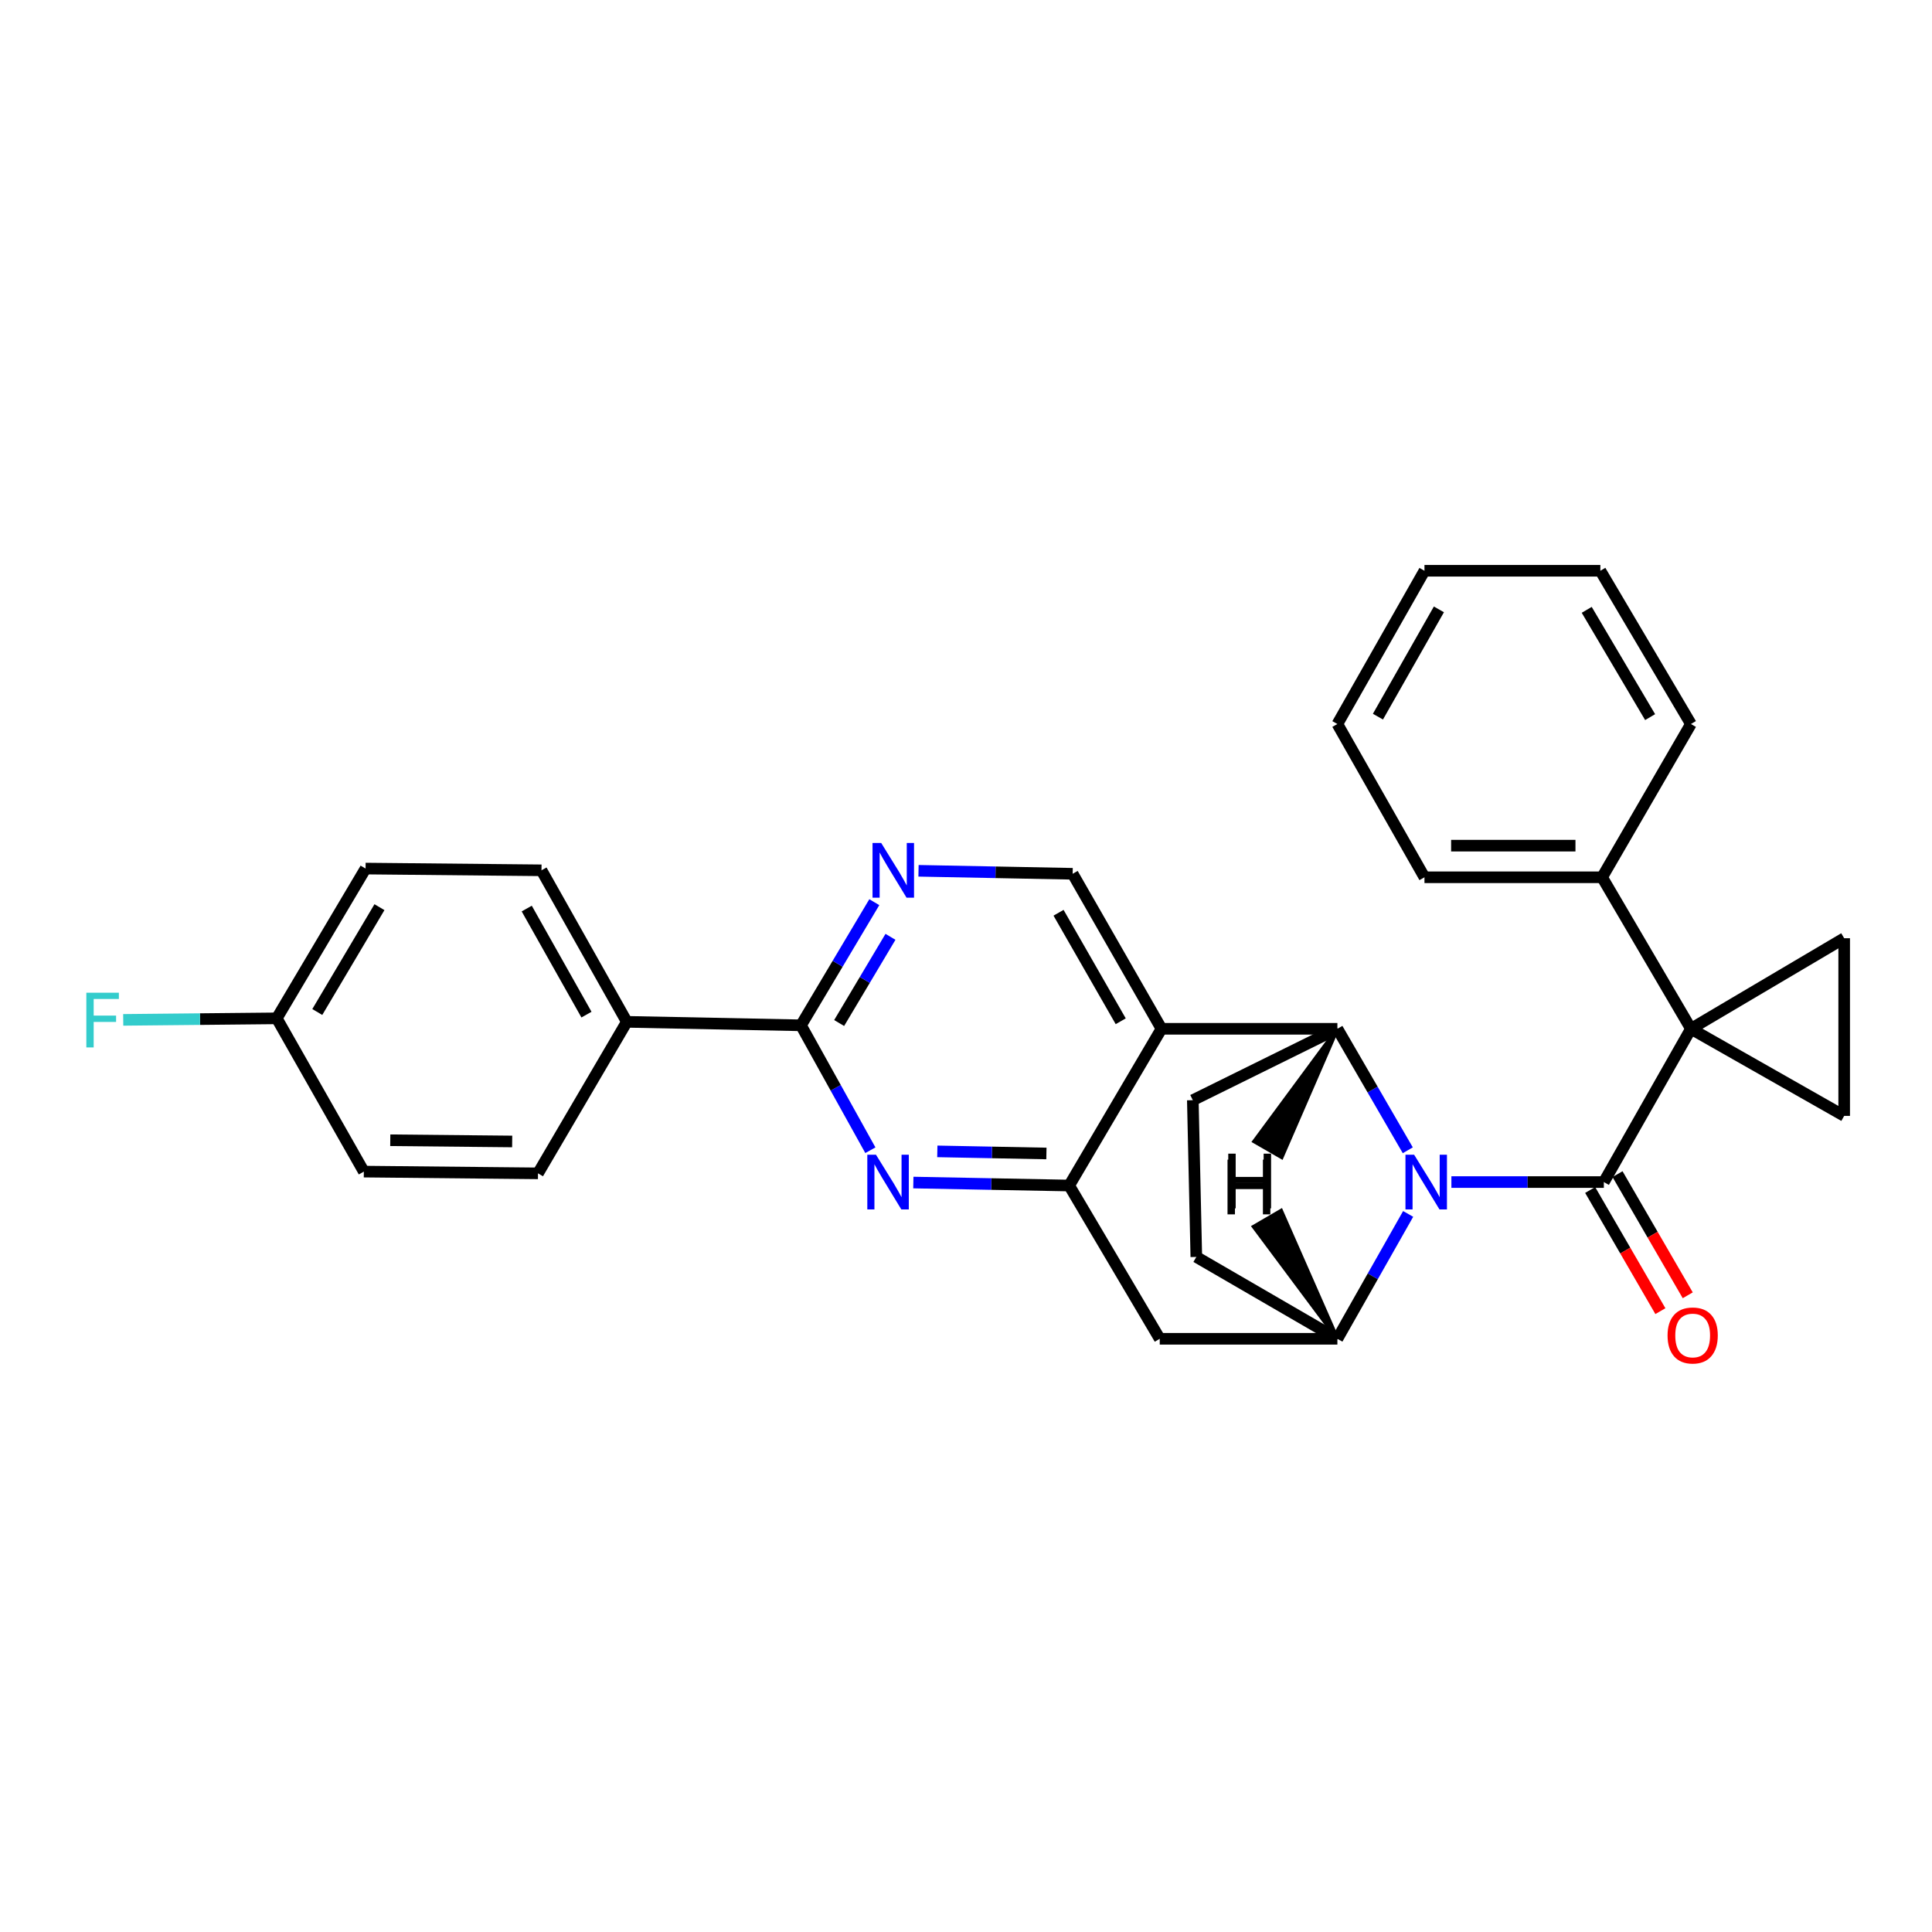 <?xml version='1.0' encoding='iso-8859-1'?>
<svg version='1.1' baseProfile='full'
              xmlns='http://www.w3.org/2000/svg'
                      xmlns:rdkit='http://www.rdkit.org/xml'
                      xmlns:xlink='http://www.w3.org/1999/xlink'
                  xml:space='preserve'
width='1000px' height='1000px' viewBox='0 0 1000 1000'>
<!-- END OF HEADER -->
<rect style='opacity:1.0;fill:#FFFFFF;stroke:none' width='1000' height='1000' x='0' y='0'> </rect>
<path class='bond-0' d='M 751.241,611.834 L 790.694,611.834' style='fill:none;fill-rule:evenodd;stroke:#0000FF;stroke-width:6px;stroke-linecap:butt;stroke-linejoin:miter;stroke-opacity:1' />
<path class='bond-0' d='M 790.694,611.834 L 830.147,611.834' style='fill:none;fill-rule:evenodd;stroke:#000000;stroke-width:6px;stroke-linecap:butt;stroke-linejoin:miter;stroke-opacity:1' />
<path class='bond-1' d='M 728.667,595.382 L 710.447,563.942' style='fill:none;fill-rule:evenodd;stroke:#0000FF;stroke-width:6px;stroke-linecap:butt;stroke-linejoin:miter;stroke-opacity:1' />
<path class='bond-1' d='M 710.447,563.942 L 692.226,532.502' style='fill:none;fill-rule:evenodd;stroke:#000000;stroke-width:6px;stroke-linecap:butt;stroke-linejoin:miter;stroke-opacity:1' />
<path class='bond-2' d='M 728.856,628.325 L 710.541,660.641' style='fill:none;fill-rule:evenodd;stroke:#0000FF;stroke-width:6px;stroke-linecap:butt;stroke-linejoin:miter;stroke-opacity:1' />
<path class='bond-2' d='M 710.541,660.641 L 692.226,692.957' style='fill:none;fill-rule:evenodd;stroke:#000000;stroke-width:6px;stroke-linecap:butt;stroke-linejoin:miter;stroke-opacity:1' />
<path class='bond-3' d='M 830.147,611.834 L 875.223,532.502' style='fill:none;fill-rule:evenodd;stroke:#000000;stroke-width:6px;stroke-linecap:butt;stroke-linejoin:miter;stroke-opacity:1' />
<path class='bond-4' d='M 823.066,615.938 L 841.24,647.293' style='fill:none;fill-rule:evenodd;stroke:#000000;stroke-width:6px;stroke-linecap:butt;stroke-linejoin:miter;stroke-opacity:1' />
<path class='bond-4' d='M 841.24,647.293 L 859.414,678.648' style='fill:none;fill-rule:evenodd;stroke:#FF0000;stroke-width:6px;stroke-linecap:butt;stroke-linejoin:miter;stroke-opacity:1' />
<path class='bond-4' d='M 837.227,607.73 L 855.401,639.085' style='fill:none;fill-rule:evenodd;stroke:#000000;stroke-width:6px;stroke-linecap:butt;stroke-linejoin:miter;stroke-opacity:1' />
<path class='bond-4' d='M 855.401,639.085 L 873.575,670.44' style='fill:none;fill-rule:evenodd;stroke:#FF0000;stroke-width:6px;stroke-linecap:butt;stroke-linejoin:miter;stroke-opacity:1' />
<path class='bond-5' d='M 875.223,532.502 L 954.545,577.579' style='fill:none;fill-rule:evenodd;stroke:#000000;stroke-width:6px;stroke-linecap:butt;stroke-linejoin:miter;stroke-opacity:1' />
<path class='bond-6' d='M 875.223,532.502 L 954.545,485.626' style='fill:none;fill-rule:evenodd;stroke:#000000;stroke-width:6px;stroke-linecap:butt;stroke-linejoin:miter;stroke-opacity:1' />
<path class='bond-7' d='M 875.223,532.502 L 829.246,454.08' style='fill:none;fill-rule:evenodd;stroke:#000000;stroke-width:6px;stroke-linecap:butt;stroke-linejoin:miter;stroke-opacity:1' />
<path class='bond-8' d='M 692.226,532.502 L 601.182,532.502' style='fill:none;fill-rule:evenodd;stroke:#000000;stroke-width:6px;stroke-linecap:butt;stroke-linejoin:miter;stroke-opacity:1' />
<path class='bond-9' d='M 692.226,532.502 L 617.405,569.458' style='fill:none;fill-rule:evenodd;stroke:#000000;stroke-width:6px;stroke-linecap:butt;stroke-linejoin:miter;stroke-opacity:1' />
<path class='bond-35' d='M 692.226,532.502 L 649.202,590.772 L 663.384,598.945 Z' style='fill:#000000;fill-rule:evenodd;fill-opacity:1;stroke:#000000;stroke-width:2px;stroke-linecap:butt;stroke-linejoin:miter;stroke-opacity:1;' />
<path class='bond-10' d='M 601.182,532.502 L 555.205,452.271' style='fill:none;fill-rule:evenodd;stroke:#000000;stroke-width:6px;stroke-linecap:butt;stroke-linejoin:miter;stroke-opacity:1' />
<path class='bond-10' d='M 580.084,528.606 L 547.9,472.444' style='fill:none;fill-rule:evenodd;stroke:#000000;stroke-width:6px;stroke-linecap:butt;stroke-linejoin:miter;stroke-opacity:1' />
<path class='bond-11' d='M 601.182,532.502 L 553.405,613.635' style='fill:none;fill-rule:evenodd;stroke:#000000;stroke-width:6px;stroke-linecap:butt;stroke-linejoin:miter;stroke-opacity:1' />
<path class='bond-12' d='M 553.405,613.635 L 600.282,692.957' style='fill:none;fill-rule:evenodd;stroke:#000000;stroke-width:6px;stroke-linecap:butt;stroke-linejoin:miter;stroke-opacity:1' />
<path class='bond-13' d='M 553.405,613.635 L 513.074,612.86' style='fill:none;fill-rule:evenodd;stroke:#000000;stroke-width:6px;stroke-linecap:butt;stroke-linejoin:miter;stroke-opacity:1' />
<path class='bond-13' d='M 513.074,612.86 L 472.744,612.085' style='fill:none;fill-rule:evenodd;stroke:#0000FF;stroke-width:6px;stroke-linecap:butt;stroke-linejoin:miter;stroke-opacity:1' />
<path class='bond-13' d='M 541.62,597.037 L 513.389,596.495' style='fill:none;fill-rule:evenodd;stroke:#000000;stroke-width:6px;stroke-linecap:butt;stroke-linejoin:miter;stroke-opacity:1' />
<path class='bond-13' d='M 513.389,596.495 L 485.157,595.952' style='fill:none;fill-rule:evenodd;stroke:#0000FF;stroke-width:6px;stroke-linecap:butt;stroke-linejoin:miter;stroke-opacity:1' />
<path class='bond-14' d='M 450.504,595.354 L 432.544,563.028' style='fill:none;fill-rule:evenodd;stroke:#0000FF;stroke-width:6px;stroke-linecap:butt;stroke-linejoin:miter;stroke-opacity:1' />
<path class='bond-14' d='M 432.544,563.028 L 414.584,530.702' style='fill:none;fill-rule:evenodd;stroke:#000000;stroke-width:6px;stroke-linecap:butt;stroke-linejoin:miter;stroke-opacity:1' />
<path class='bond-15' d='M 692.226,692.957 L 600.282,692.957' style='fill:none;fill-rule:evenodd;stroke:#000000;stroke-width:6px;stroke-linecap:butt;stroke-linejoin:miter;stroke-opacity:1' />
<path class='bond-16' d='M 692.226,692.957 L 619.214,650.59' style='fill:none;fill-rule:evenodd;stroke:#000000;stroke-width:6px;stroke-linecap:butt;stroke-linejoin:miter;stroke-opacity:1' />
<path class='bond-36' d='M 692.226,692.957 L 663.091,626.7 L 648.949,634.941 Z' style='fill:#000000;fill-rule:evenodd;fill-opacity:1;stroke:#000000;stroke-width:2px;stroke-linecap:butt;stroke-linejoin:miter;stroke-opacity:1;' />
<path class='bond-17' d='M 954.545,577.579 L 954.545,485.626' style='fill:none;fill-rule:evenodd;stroke:#000000;stroke-width:6px;stroke-linecap:butt;stroke-linejoin:miter;stroke-opacity:1' />
<path class='bond-18' d='M 414.584,530.702 L 324.44,528.901' style='fill:none;fill-rule:evenodd;stroke:#000000;stroke-width:6px;stroke-linecap:butt;stroke-linejoin:miter;stroke-opacity:1' />
<path class='bond-19' d='M 414.584,530.702 L 433.561,498.833' style='fill:none;fill-rule:evenodd;stroke:#000000;stroke-width:6px;stroke-linecap:butt;stroke-linejoin:miter;stroke-opacity:1' />
<path class='bond-19' d='M 433.561,498.833 L 452.538,466.965' style='fill:none;fill-rule:evenodd;stroke:#0000FF;stroke-width:6px;stroke-linecap:butt;stroke-linejoin:miter;stroke-opacity:1' />
<path class='bond-19' d='M 434.34,529.516 L 447.625,507.208' style='fill:none;fill-rule:evenodd;stroke:#000000;stroke-width:6px;stroke-linecap:butt;stroke-linejoin:miter;stroke-opacity:1' />
<path class='bond-19' d='M 447.625,507.208 L 460.909,484.9' style='fill:none;fill-rule:evenodd;stroke:#0000FF;stroke-width:6px;stroke-linecap:butt;stroke-linejoin:miter;stroke-opacity:1' />
<path class='bond-20' d='M 475.422,450.723 L 515.314,451.497' style='fill:none;fill-rule:evenodd;stroke:#0000FF;stroke-width:6px;stroke-linecap:butt;stroke-linejoin:miter;stroke-opacity:1' />
<path class='bond-20' d='M 515.314,451.497 L 555.205,452.271' style='fill:none;fill-rule:evenodd;stroke:#000000;stroke-width:6px;stroke-linecap:butt;stroke-linejoin:miter;stroke-opacity:1' />
<path class='bond-21' d='M 617.405,569.458 L 619.214,650.59' style='fill:none;fill-rule:evenodd;stroke:#000000;stroke-width:6px;stroke-linecap:butt;stroke-linejoin:miter;stroke-opacity:1' />
<path class='bond-22' d='M 829.246,454.08 L 737.302,454.08' style='fill:none;fill-rule:evenodd;stroke:#000000;stroke-width:6px;stroke-linecap:butt;stroke-linejoin:miter;stroke-opacity:1' />
<path class='bond-22' d='M 815.455,437.712 L 751.094,437.712' style='fill:none;fill-rule:evenodd;stroke:#000000;stroke-width:6px;stroke-linecap:butt;stroke-linejoin:miter;stroke-opacity:1' />
<path class='bond-23' d='M 829.246,454.08 L 875.223,374.749' style='fill:none;fill-rule:evenodd;stroke:#000000;stroke-width:6px;stroke-linecap:butt;stroke-linejoin:miter;stroke-opacity:1' />
<path class='bond-24' d='M 324.44,528.901 L 280.273,450.47' style='fill:none;fill-rule:evenodd;stroke:#000000;stroke-width:6px;stroke-linecap:butt;stroke-linejoin:miter;stroke-opacity:1' />
<path class='bond-24' d='M 303.552,525.168 L 272.636,470.266' style='fill:none;fill-rule:evenodd;stroke:#000000;stroke-width:6px;stroke-linecap:butt;stroke-linejoin:miter;stroke-opacity:1' />
<path class='bond-25' d='M 324.44,528.901 L 278.463,607.324' style='fill:none;fill-rule:evenodd;stroke:#000000;stroke-width:6px;stroke-linecap:butt;stroke-linejoin:miter;stroke-opacity:1' />
<path class='bond-26' d='M 280.273,450.47 L 189.22,449.57' style='fill:none;fill-rule:evenodd;stroke:#000000;stroke-width:6px;stroke-linecap:butt;stroke-linejoin:miter;stroke-opacity:1' />
<path class='bond-27' d='M 278.463,607.324 L 188.32,606.423' style='fill:none;fill-rule:evenodd;stroke:#000000;stroke-width:6px;stroke-linecap:butt;stroke-linejoin:miter;stroke-opacity:1' />
<path class='bond-27' d='M 265.105,590.821 L 202.005,590.191' style='fill:none;fill-rule:evenodd;stroke:#000000;stroke-width:6px;stroke-linecap:butt;stroke-linejoin:miter;stroke-opacity:1' />
<path class='bond-28' d='M 143.252,527.092 L 188.32,606.423' style='fill:none;fill-rule:evenodd;stroke:#000000;stroke-width:6px;stroke-linecap:butt;stroke-linejoin:miter;stroke-opacity:1' />
<path class='bond-29' d='M 143.252,527.092 L 103.517,527.489' style='fill:none;fill-rule:evenodd;stroke:#000000;stroke-width:6px;stroke-linecap:butt;stroke-linejoin:miter;stroke-opacity:1' />
<path class='bond-29' d='M 103.517,527.489 L 63.782,527.886' style='fill:none;fill-rule:evenodd;stroke:#33CCCC;stroke-width:6px;stroke-linecap:butt;stroke-linejoin:miter;stroke-opacity:1' />
<path class='bond-30' d='M 143.252,527.092 L 189.22,449.57' style='fill:none;fill-rule:evenodd;stroke:#000000;stroke-width:6px;stroke-linecap:butt;stroke-linejoin:miter;stroke-opacity:1' />
<path class='bond-30' d='M 164.227,523.812 L 196.404,469.547' style='fill:none;fill-rule:evenodd;stroke:#000000;stroke-width:6px;stroke-linecap:butt;stroke-linejoin:miter;stroke-opacity:1' />
<path class='bond-31' d='M 737.302,454.08 L 692.226,374.749' style='fill:none;fill-rule:evenodd;stroke:#000000;stroke-width:6px;stroke-linecap:butt;stroke-linejoin:miter;stroke-opacity:1' />
<path class='bond-32' d='M 875.223,374.749 L 828.346,295.426' style='fill:none;fill-rule:evenodd;stroke:#000000;stroke-width:6px;stroke-linecap:butt;stroke-linejoin:miter;stroke-opacity:1' />
<path class='bond-32' d='M 854.1,371.178 L 821.286,315.652' style='fill:none;fill-rule:evenodd;stroke:#000000;stroke-width:6px;stroke-linecap:butt;stroke-linejoin:miter;stroke-opacity:1' />
<path class='bond-33' d='M 692.226,374.749 L 737.302,295.426' style='fill:none;fill-rule:evenodd;stroke:#000000;stroke-width:6px;stroke-linecap:butt;stroke-linejoin:miter;stroke-opacity:1' />
<path class='bond-33' d='M 713.218,370.937 L 744.772,315.412' style='fill:none;fill-rule:evenodd;stroke:#000000;stroke-width:6px;stroke-linecap:butt;stroke-linejoin:miter;stroke-opacity:1' />
<path class='bond-34' d='M 828.346,295.426 L 737.302,295.426' style='fill:none;fill-rule:evenodd;stroke:#000000;stroke-width:6px;stroke-linecap:butt;stroke-linejoin:miter;stroke-opacity:1' />
<path  class='atom-0' d='M 731.942 597.674
L 741.222 612.674
Q 742.142 614.154, 743.622 616.834
Q 745.102 619.514, 745.182 619.674
L 745.182 597.674
L 748.942 597.674
L 748.942 625.994
L 745.062 625.994
L 735.102 609.594
Q 733.942 607.674, 732.702 605.474
Q 731.502 603.274, 731.142 602.594
L 731.142 625.994
L 727.462 625.994
L 727.462 597.674
L 731.942 597.674
' fill='#0000FF'/>
<path  class='atom-6' d='M 453.4 597.674
L 462.68 612.674
Q 463.6 614.154, 465.08 616.834
Q 466.56 619.514, 466.64 619.674
L 466.64 597.674
L 470.4 597.674
L 470.4 625.994
L 466.52 625.994
L 456.56 609.594
Q 455.4 607.674, 454.16 605.474
Q 452.96 603.274, 452.6 602.594
L 452.6 625.994
L 448.92 625.994
L 448.92 597.674
L 453.4 597.674
' fill='#0000FF'/>
<path  class='atom-12' d='M 456.101 436.31
L 465.381 451.31
Q 466.301 452.79, 467.781 455.47
Q 469.261 458.15, 469.341 458.31
L 469.341 436.31
L 473.101 436.31
L 473.101 464.63
L 469.221 464.63
L 459.261 448.23
Q 458.101 446.31, 456.861 444.11
Q 455.661 441.91, 455.301 441.23
L 455.301 464.63
L 451.621 464.63
L 451.621 436.31
L 456.101 436.31
' fill='#0000FF'/>
<path  class='atom-15' d='M 863.123 691.236
Q 863.123 684.436, 866.483 680.636
Q 869.843 676.836, 876.123 676.836
Q 882.403 676.836, 885.763 680.636
Q 889.123 684.436, 889.123 691.236
Q 889.123 698.116, 885.723 702.036
Q 882.323 705.916, 876.123 705.916
Q 869.883 705.916, 866.483 702.036
Q 863.123 698.156, 863.123 691.236
M 876.123 702.716
Q 880.443 702.716, 882.763 699.836
Q 885.123 696.916, 885.123 691.236
Q 885.123 685.676, 882.763 682.876
Q 880.443 680.036, 876.123 680.036
Q 871.803 680.036, 869.443 682.836
Q 867.123 685.636, 867.123 691.236
Q 867.123 696.956, 869.443 699.836
Q 871.803 702.716, 876.123 702.716
' fill='#FF0000'/>
<path  class='atom-24' d='M 44.689 513.832
L 61.529 513.832
L 61.529 517.072
L 48.489 517.072
L 48.489 525.672
L 60.089 525.672
L 60.089 528.952
L 48.489 528.952
L 48.489 542.152
L 44.689 542.152
L 44.689 513.832
' fill='#33CCCC'/>
<path  class='atom-30' d='M 635.743 597.132
L 639.583 597.132
L 639.583 609.172
L 654.063 609.172
L 654.063 597.132
L 657.903 597.132
L 657.903 625.452
L 654.063 625.452
L 654.063 612.372
L 639.583 612.372
L 639.583 625.452
L 635.743 625.452
L 635.743 597.132
' fill='#000000'/>
<path  class='atom-31' d='M 635.364 600.227
L 639.204 600.227
L 639.204 612.267
L 653.684 612.267
L 653.684 600.227
L 657.524 600.227
L 657.524 628.547
L 653.684 628.547
L 653.684 615.467
L 639.204 615.467
L 639.204 628.547
L 635.364 628.547
L 635.364 600.227
' fill='#000000'/>
</svg>

